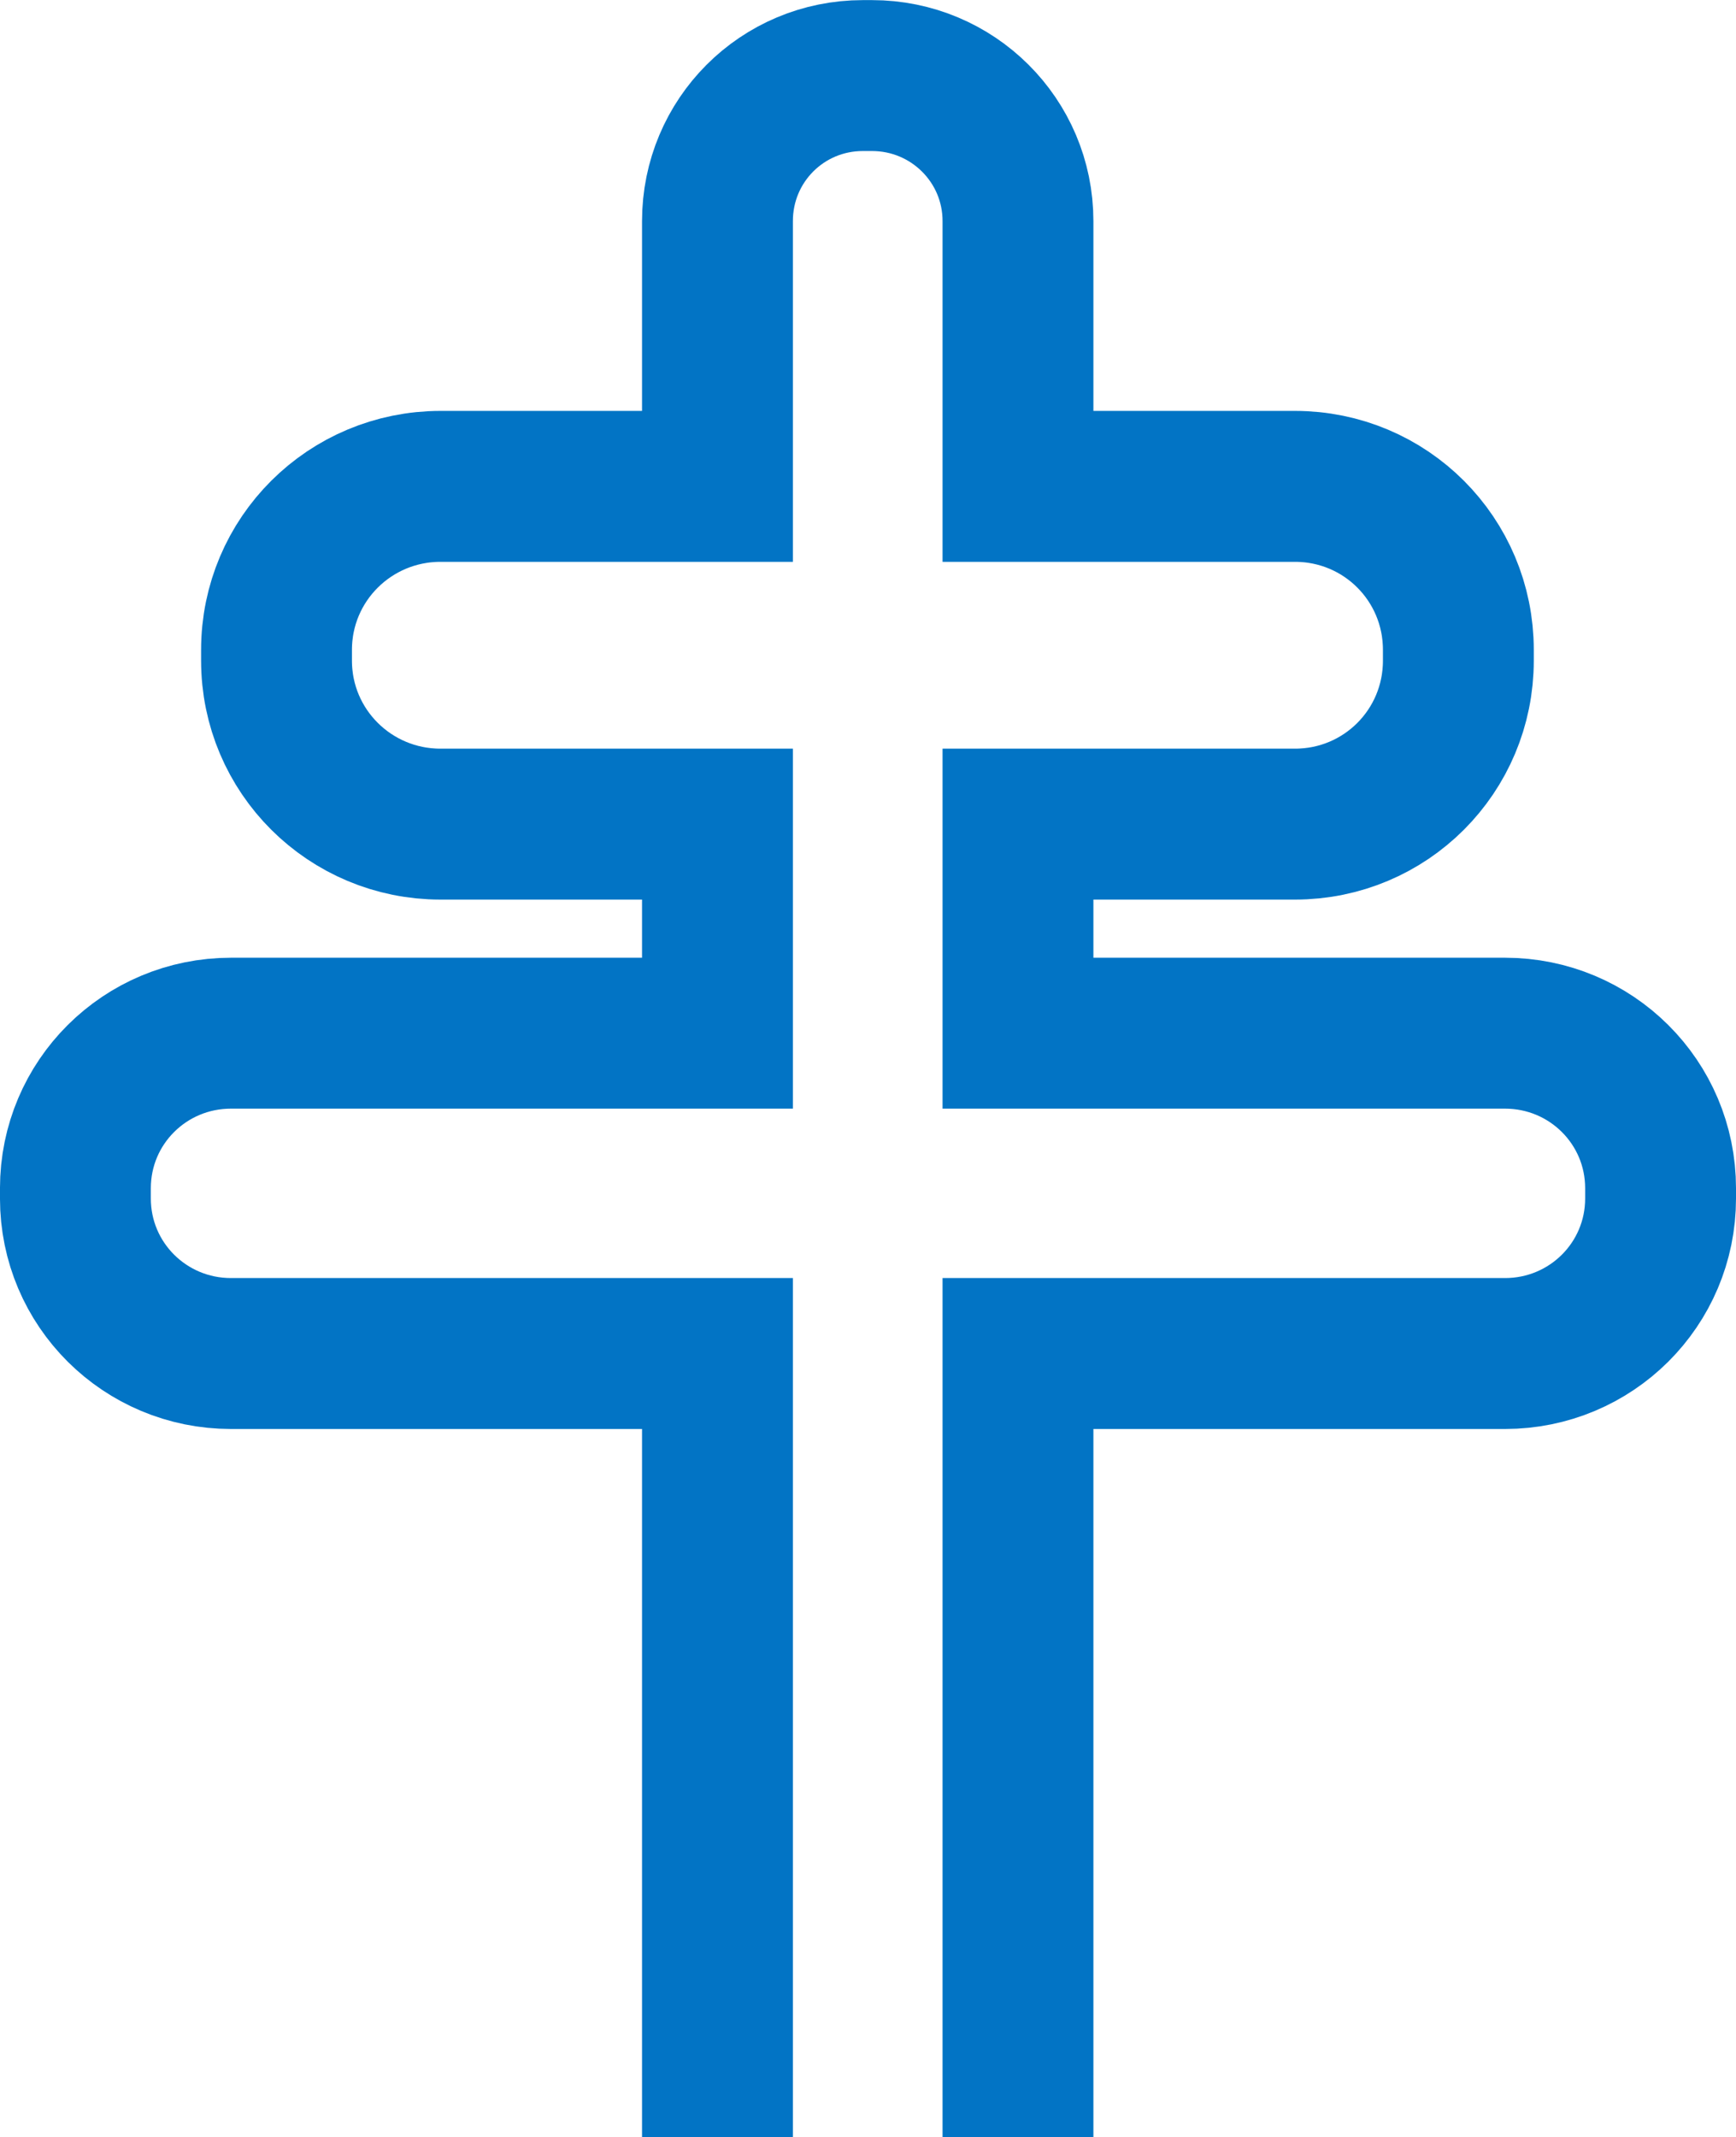 <?xml version="1.0" encoding="UTF-8" standalone="no"?>
<!-- Created with Inkscape (http://www.inkscape.org/) -->
<svg id="svg3780" xmlns:rdf="http://www.w3.org/1999/02/22-rdf-syntax-ns#" xmlns="http://www.w3.org/2000/svg" height="900" width="731.47" version="1.1" xmlns:cc="http://creativecommons.org/ns#" xmlns:dc="http://purl.org/dc/elements/1.1/">

 <g id="layer1" transform="translate(-6,-140.344)">
  <path id="rect3758" stroke-linejoin="miter" style="enable-background:accumulate;color:#000000;" d="m434.93,1008.6,0-298.22,205.2,0c36.233,0,65.561-29.091,65.561-65.324v-4.26c0-36.233-29.328-65.324-65.561-65.324h-205.2v-88.046h116.68c38.174,0,68.875-30.701,68.875-68.875v-4.497c0-38.174-30.701-68.875-68.875-68.875h-116.68v-111.71c0-33.982-27.556-61.301-61.538-61.301h-3.787c-33.982,0-61.301,27.319-61.301,61.301v111.71h-116.68c-38.174,0-69.111,30.701-69.111,68.875v4.497c0,38.174,30.937,68.875,69.111,68.875h116.68v88.046h-204.97c-36.233,0-65.561,29.092-65.561,65.324v4.26c0,36.233,29.328,65.324,65.561,65.324h204.97v298.22" stroke-dashoffset="0" stroke="#0274c5" stroke-linecap="square" stroke-miterlimit="4" stroke-width="63.563" fill="none"/>
 </g>
</svg>
